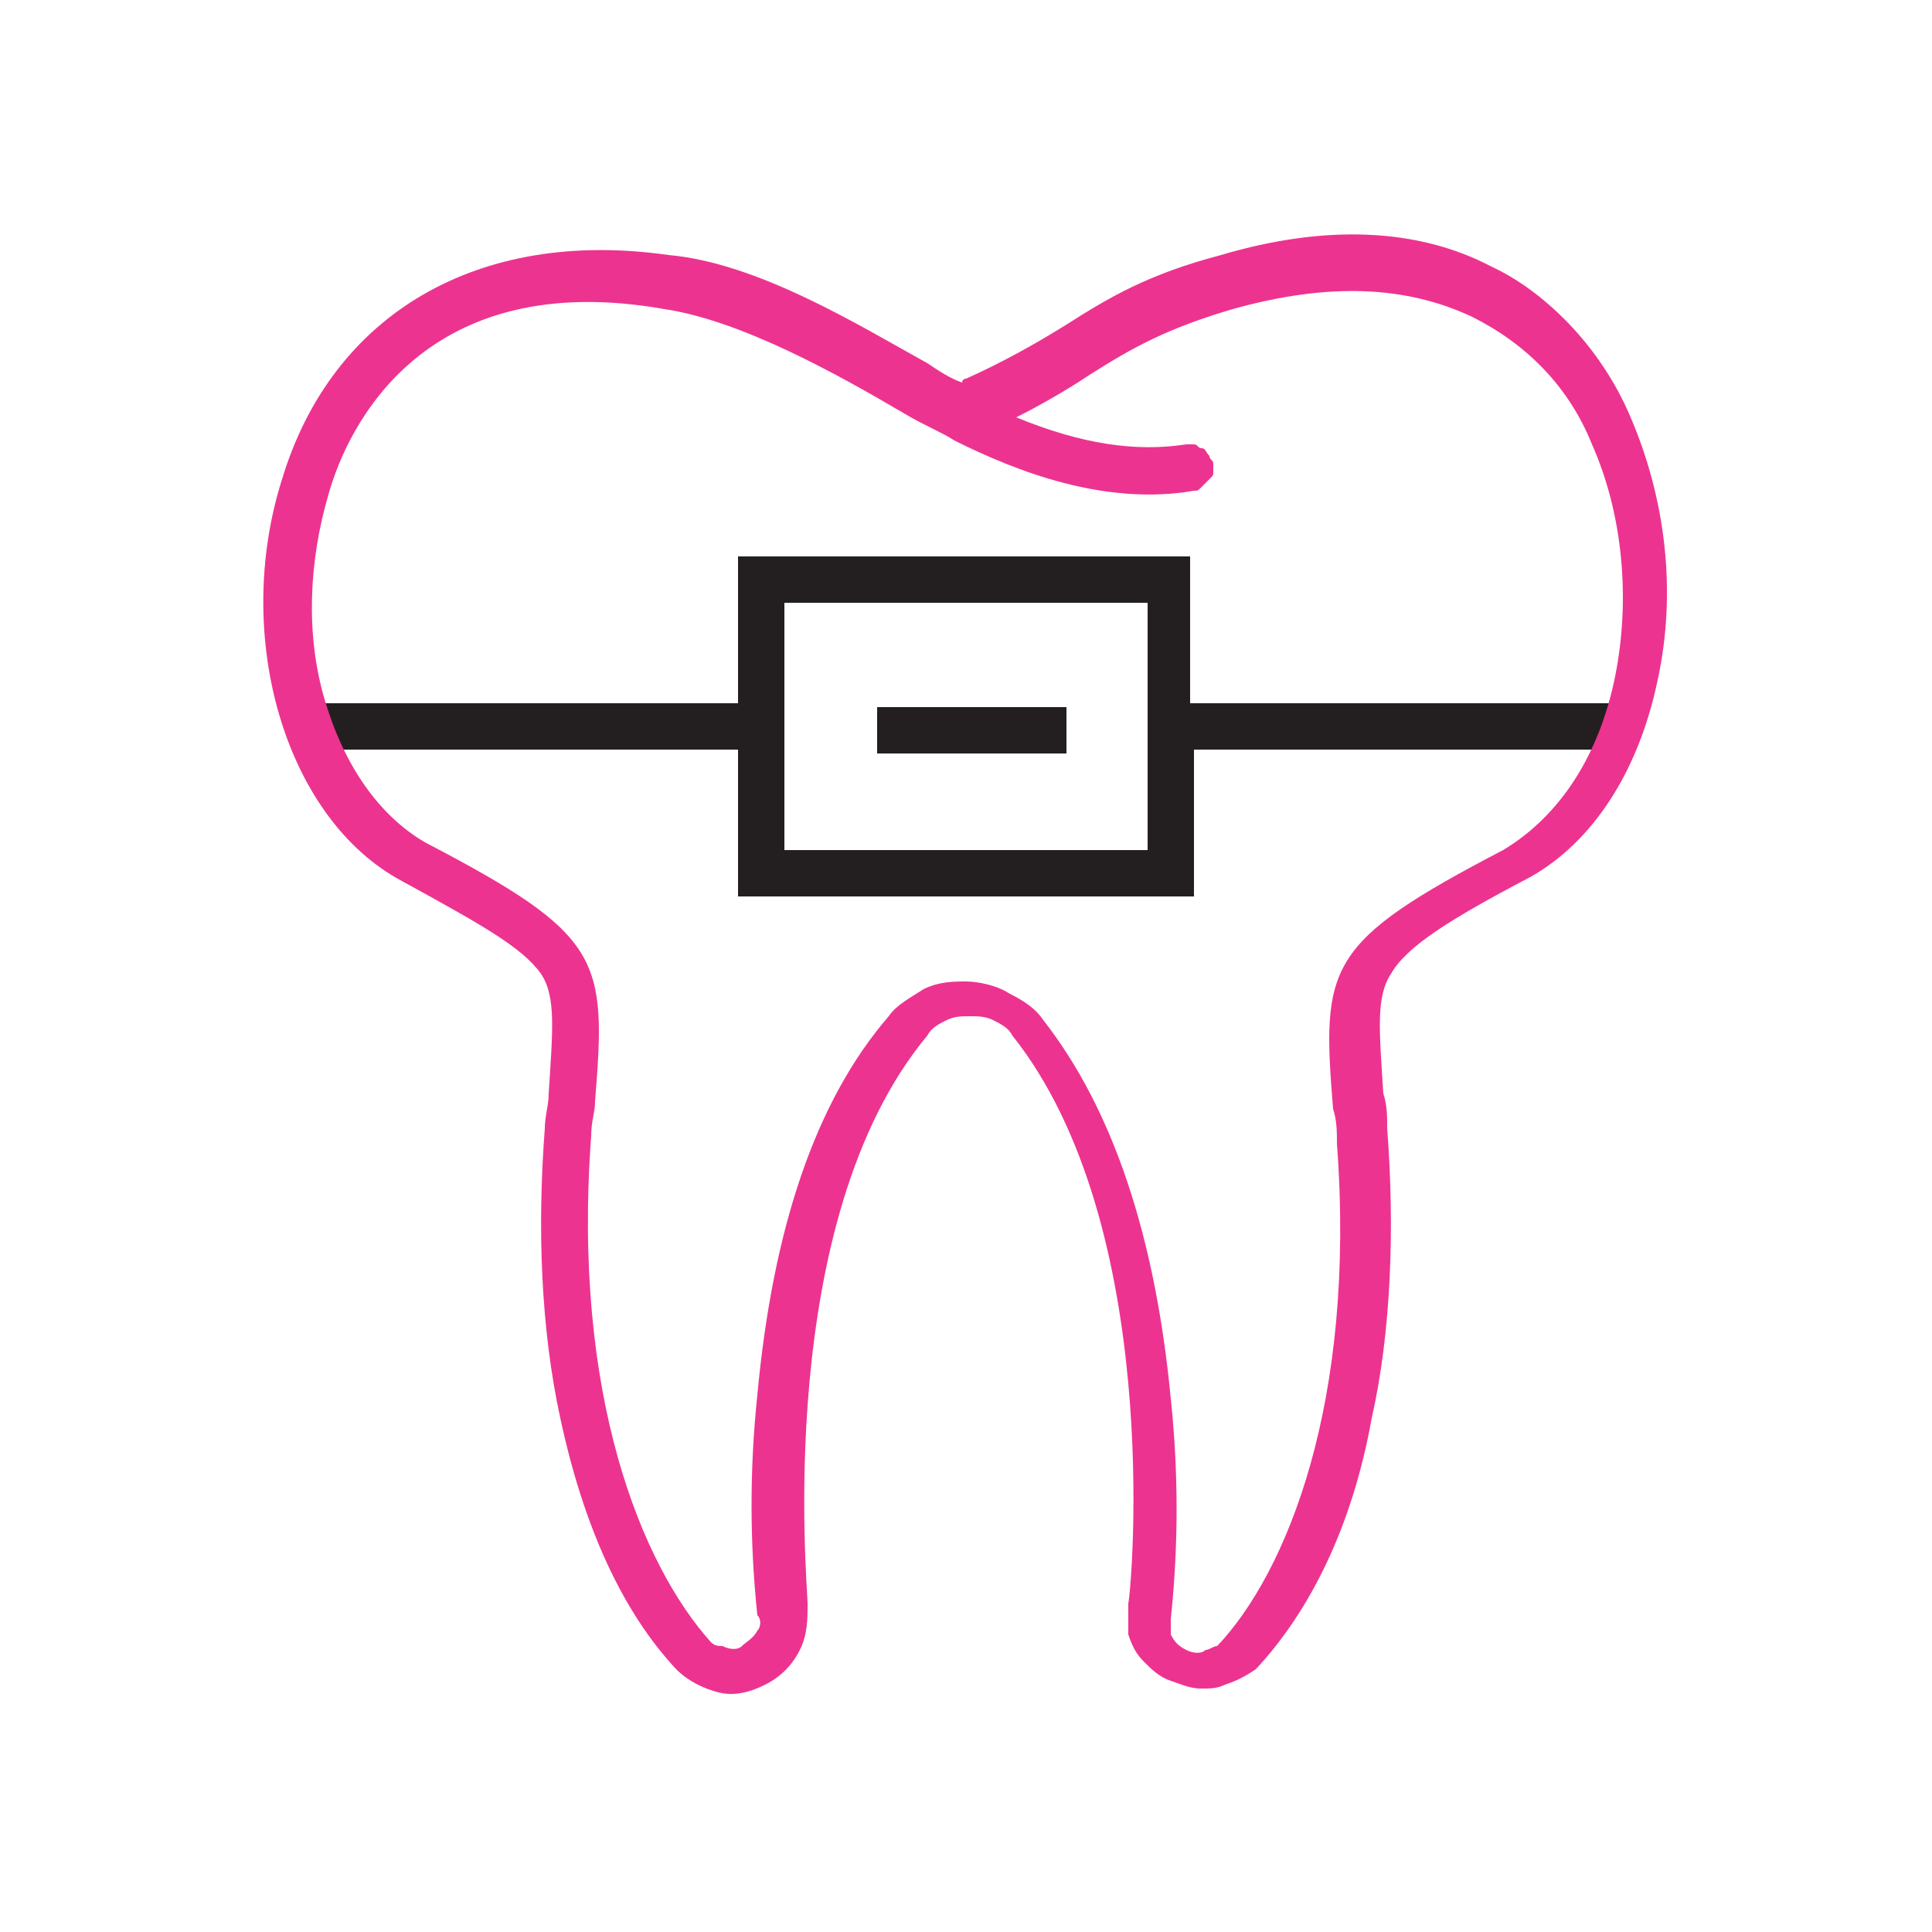 <svg xmlns="http://www.w3.org/2000/svg" xmlns:xlink="http://www.w3.org/1999/xlink" id="Layer_1" x="0px" y="0px" viewBox="0 0 50 50" style="enable-background:new 0 0 50 50;" xml:space="preserve"> <style type="text/css"> .st0{fill-rule:evenodd;clip-rule:evenodd;fill:#231F20;} .st1{fill-rule:evenodd;clip-rule:evenodd;fill:#ED3390;} .st2{fill:#231F20;} </style> <path class="st0" d="M19.1,14.4h11.7v3.8H42v1.2H30.9v3.8H19.1v-3.8H7.9v-1.2h11.2V14.4z M20.3,15.6h9.4V22h-9.4 C20.3,22.1,20.3,15.6,20.3,15.6z"></path> <path class="st1" d="M10.4,22.8c2,1.1,3.1,1.7,3.6,2.4c0.4,0.6,0.3,1.5,0.2,3.1l0,0l0,0c0,0.3-0.1,0.6-0.1,0.9 c-0.2,2.6-0.1,5.2,0.4,7.5c0.6,2.8,1.6,5,3,6.5c0.3,0.3,0.7,0.5,1.1,0.6s0.8,0,1.2-0.2s0.7-0.5,0.9-0.9c0.2-0.4,0.2-0.8,0.2-1.2 c0-0.5-0.9-9.9,3.1-14.7c0.1-0.2,0.3-0.3,0.5-0.4s0.4-0.1,0.6-0.1s0.4,0,0.6,0.1s0.4,0.2,0.5,0.4c3.9,4.9,3.1,14.2,3,14.7 c0,0.3,0,0.6,0,0.8c0.1,0.3,0.2,0.5,0.4,0.7c0.2,0.2,0.4,0.4,0.7,0.5s0.5,0.2,0.8,0.2c0.2,0,0.4,0,0.6-0.1c0.3-0.1,0.5-0.2,0.8-0.4 c1.4-1.5,2.5-3.7,3-6.5c0.5-2.2,0.6-4.9,0.4-7.5c0-0.3,0-0.6-0.1-0.9l0,0c-0.1-1.6-0.2-2.5,0.2-3.1c0.4-0.7,1.5-1.4,3.6-2.5 c1.6-0.9,2.8-2.7,3.3-5.1c0.5-2.3,0.2-4.7-0.7-6.8c-0.8-1.9-2.3-3.3-3.6-3.9c-1.9-1-4.3-1.1-7-0.3c-1.9,0.5-2.9,1.1-4,1.8 c-0.8,0.5-1.7,1-2.6,1.4c0,0-0.1,0-0.1,0.1c-0.3-0.1-0.6-0.3-0.9-0.5c-1.8-1-4.4-2.6-6.7-2.8c-4.9-0.7-8.7,1.5-10,5.8 C6,16.5,7.4,21.2,10.4,22.8z M41.8,17.5c0.4-2,0.2-4.2-0.6-6c-0.6-1.5-1.7-2.6-3.1-3.3c-1.7-0.8-3.7-0.9-6.2-0.2 c-1.7,0.5-2.6,1-3.7,1.7c-0.6,0.4-1.3,0.8-1.9,1.1c1.7,0.7,3.1,0.9,4.4,0.7c0.1,0,0.1,0,0.2,0s0.1,0.1,0.2,0.1s0.1,0.1,0.2,0.2 c0,0.1,0.1,0.1,0.1,0.2c0,0.1,0,0.1,0,0.2c0,0.1,0,0.1-0.1,0.2s-0.1,0.1-0.2,0.2s-0.1,0.1-0.2,0.1c-2.3,0.4-4.6-0.5-6.2-1.3 c-0.3-0.2-0.8-0.4-1.3-0.7l0,0c-1.7-1-4.2-2.4-6.2-2.7C11,6.9,9,11,8.5,12.8c-0.5,1.7-0.6,3.6-0.1,5.3s1.4,3,2.6,3.7 c4.6,2.4,4.7,3,4.4,6.7l0,0c0,0.3-0.1,0.5-0.1,0.9c-0.5,6.7,1.3,11.1,3.1,13.1c0.1,0.1,0.2,0.1,0.3,0.1c0.2,0.1,0.4,0.1,0.5,0 s0.3-0.2,0.4-0.4c0.1-0.1,0.1-0.3,0-0.4l0,0c-0.2-1.9-0.2-3.8,0-5.7c0.4-4.3,1.5-7.6,3.4-9.8c0.2-0.3,0.6-0.5,0.9-0.7 c0.4-0.2,0.8-0.2,1.1-0.2s0.8,0.1,1.1,0.3c0.4,0.2,0.7,0.4,0.9,0.7c1.8,2.3,2.9,5.6,3.3,9.8c0.2,1.9,0.2,3.8,0,5.7l0,0 c0,0.2,0,0.3,0,0.4c0.1,0.2,0.2,0.3,0.4,0.4s0.4,0.1,0.5,0c0.1,0,0.2-0.1,0.3-0.1c1.8-1.9,3.6-6.3,3.1-13c0-0.3,0-0.6-0.1-0.9l0,0 c-0.3-3.7-0.2-4.3,4.4-6.7C40.4,21.1,41.4,19.5,41.8,17.5z"></path> <path class="st2" d="M22.7,18.3h4.9v1.2h-4.9V18.3z"></path> </svg>